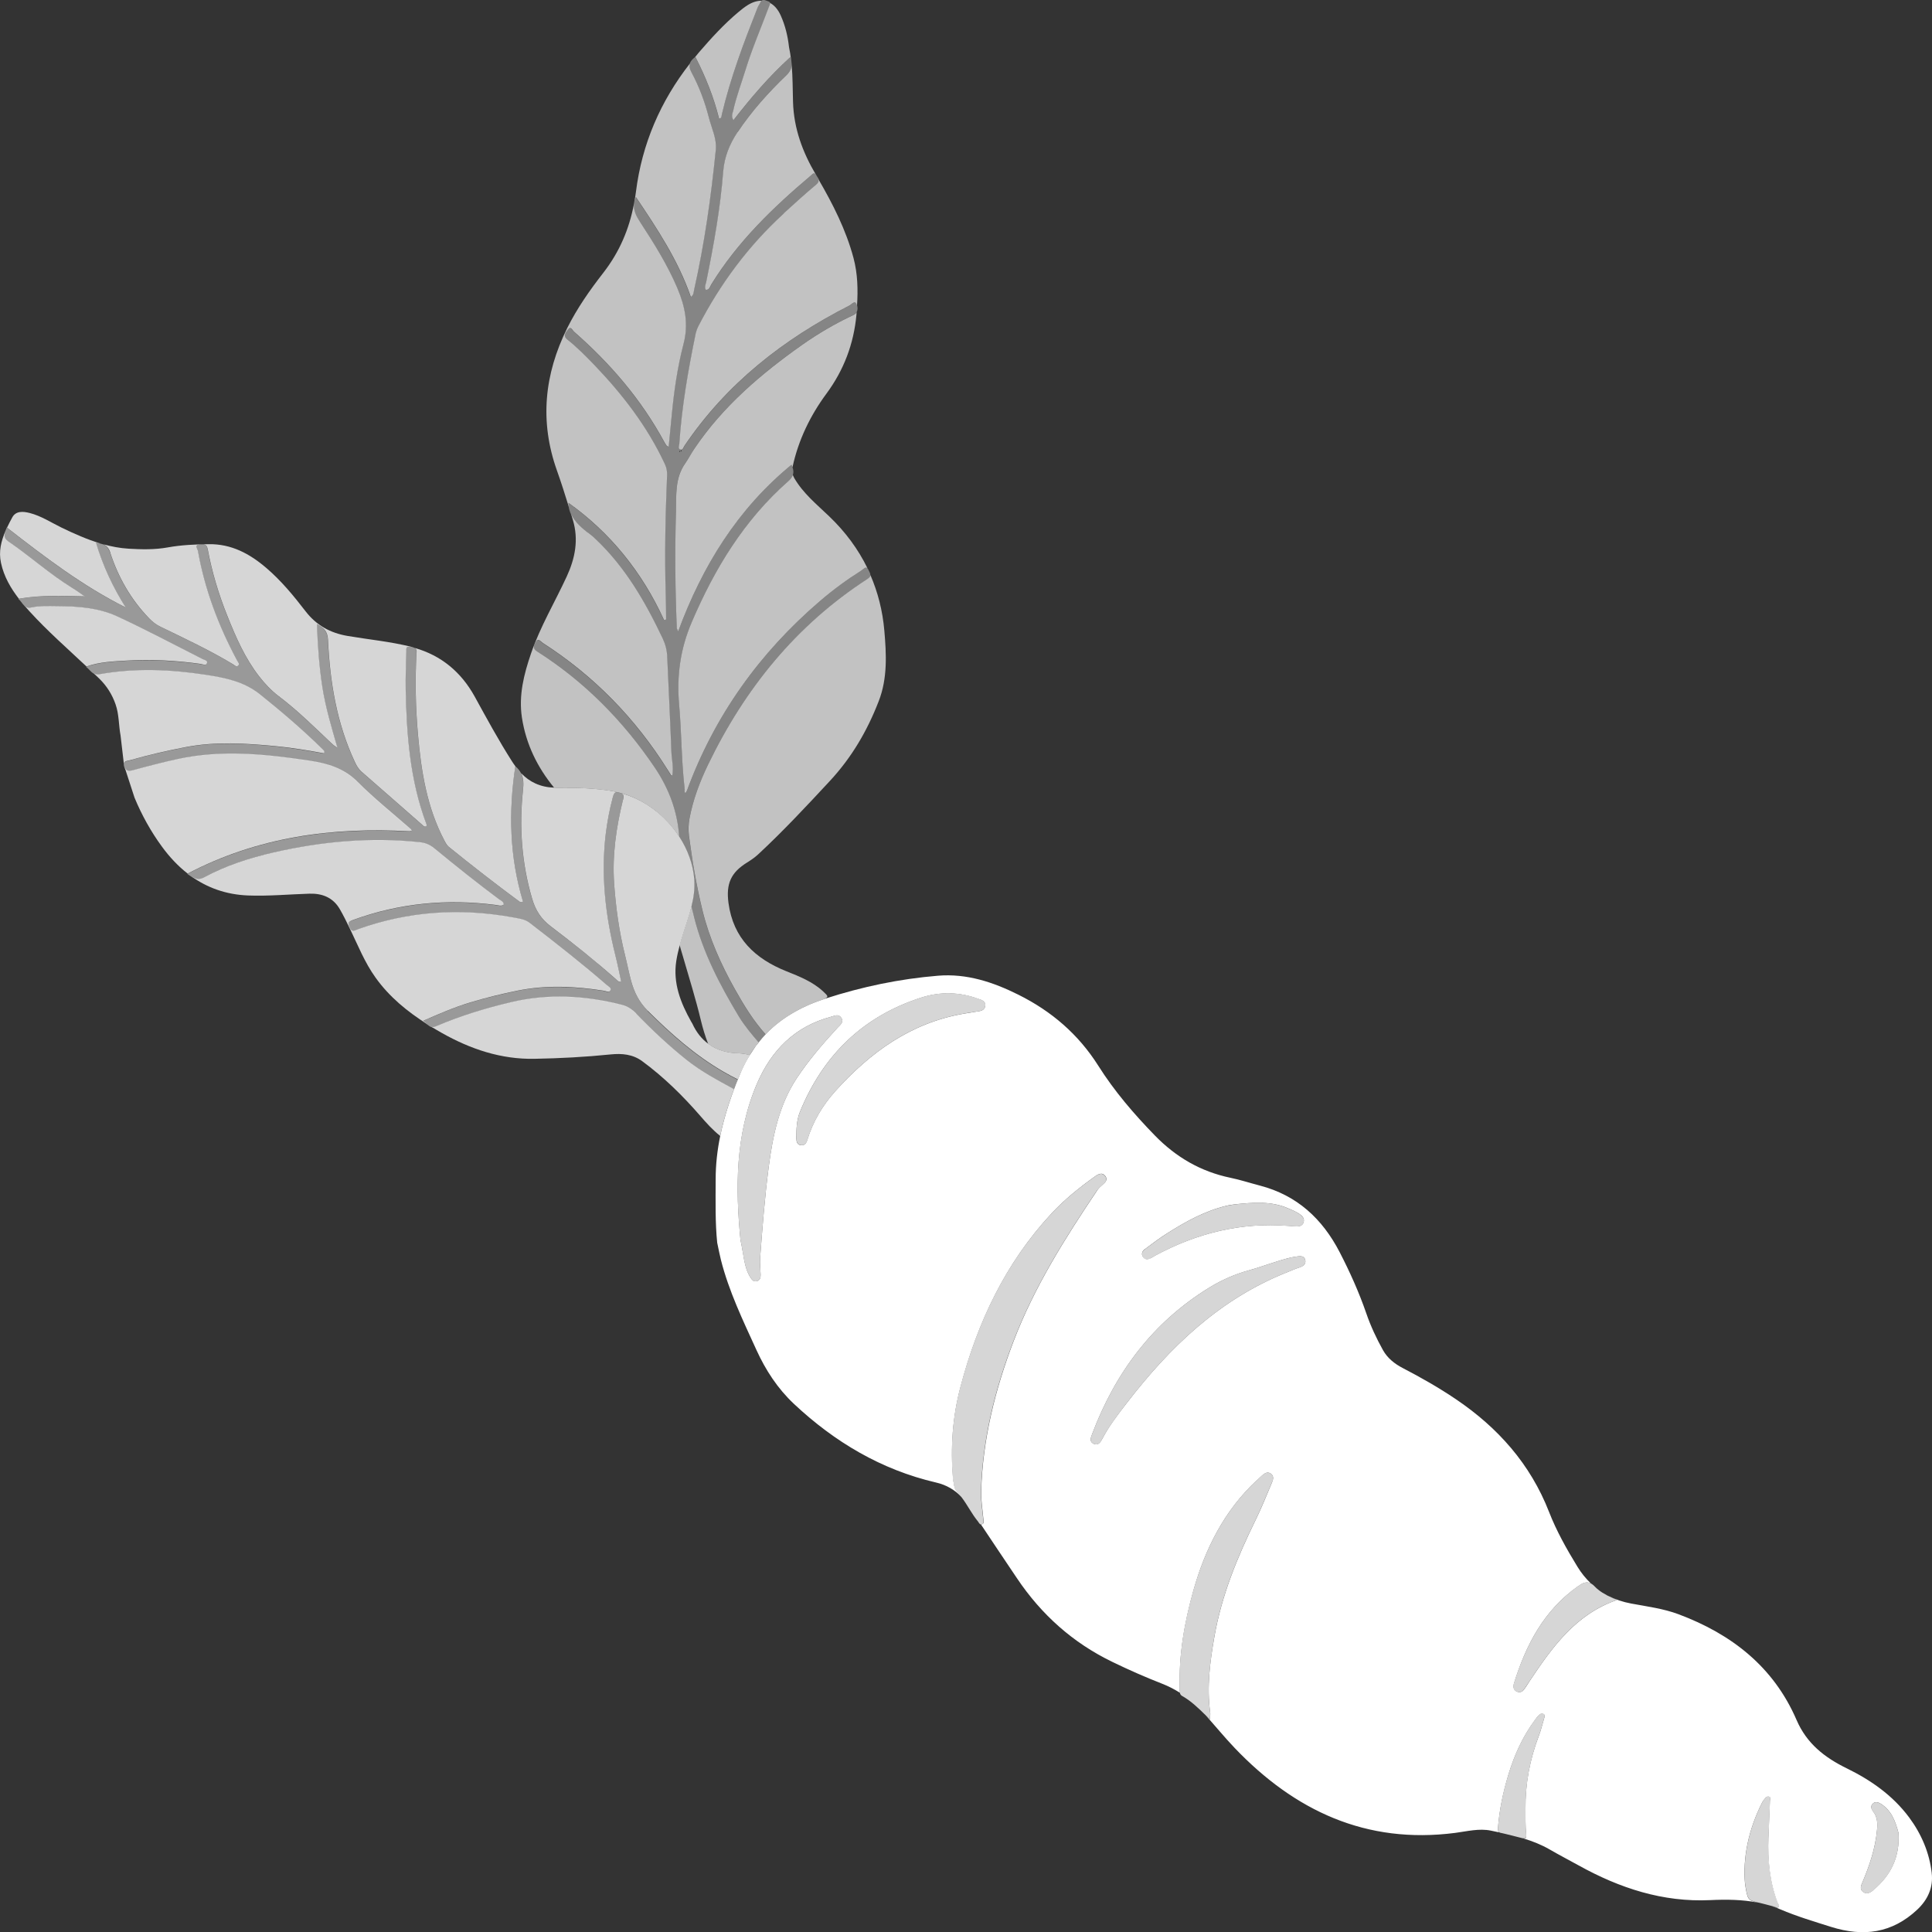 <svg viewBox="0 0 300 300" xmlns="http://www.w3.org/2000/svg"><rect x="0" y="0" width="300" height="300" fill="#333333" stroke="none"/><g fill="#fff"><path d="m 115.76 10.88 c -.64 2.08 -1.42 4.12 -1.89 6.26 -.1 .43 -.38 .88 .03 1.51 2.72 -3.5 5.54 -6.81 8.83 -9.79 .05 .14 .08 .28 .11 .41 -.08 -.65 -.18 -1.29 -.32 -1.94 -.19 -1.72 -.59 -3.38 -1.3 -4.95 -.42 -.93 -.99 -1.57 -1.66 -1.93 .05 .17 -.08 .39 -.15 .58 -1.23 3.28 -2.62 6.5 -3.65 9.85 z" opacity=".7"/><path d="m 106.44 123.16 c .07 -.12 .15 -.25 .22 -.37 4.29 -11.67 11.29 -21.43 20.69 -29.48 2.03 -1.74 4.2 -3.33 6.46 -4.76 .25 -.16 .6 -.59 .89 -.32 -1.44 -2.95 -3.42 -5.64 -5.95 -8.06 -1.93 -1.85 -4.03 -3.55 -5.41 -5.92 -.1 -.18 -.17 -.35 -.23 -.51 -.11 .35 -.35 .67 -.74 1.01 -6.82 6.01 -11.41 13.56 -14.96 21.87 -1.78 4.17 -2.35 8.35 -1.95 12.84 .39 4.38 .34 8.79 .87 13.16 -.04 .2 -.05 .39 .1 .54 z" opacity=".7"/><path d="m 107.77 142.37 c -.14 -.55 -.28 -1.11 -.41 -1.66 -.18 .75 -.4 1.49 -.64 2.22 -.41 1.28 -.84 2.55 -1.19 3.84 .2 .68 .41 1.35 .6 2.03 .93 3.2 1.92 6.38 2.7 9.63 .3 1.25 .67 2.47 1.13 3.65 1.32 .97 2.94 1.46 4.84 1.48 .42 .01 .84 .1 1.26 .17 .1 .02 .2 .06 .36 .11 .43 -.7 .89 -1.36 1.39 -1.97 -1.1 -1.28 -2.19 -2.56 -3.07 -4.01 -2.94 -4.88 -5.58 -9.92 -6.97 -15.48 z" opacity=".7"/><path d="m 83.39 101.17 c -.8 -.51 -.42 -.99 -.21 -1.44 .35 -.77 .78 -.11 1.07 .08 7.94 5.1 14.38 11.69 19.4 19.69 .19 .3 .37 .59 .56 .88 .02 .02 .06 .02 .18 .06 .23 -1.24 -.09 -2.44 -.14 -3.65 -.18 -4.94 -.44 -9.88 -.65 -14.82 -.04 -.99 -.28 -1.92 -.7 -2.81 -2.7 -5.69 -5.81 -11.1 -10.45 -15.47 -.28 -.27 -.57 -.53 -.88 -.76 -1.22 -.89 -2.32 -1.86 -2.89 -3.09 .09 .31 .19 .61 .28 .92 .91 3.03 .35 5.92 -.95 8.74 -1.84 3.99 -4.11 7.78 -5.55 11.96 -1.11 3.23 -1.94 6.51 -1.42 9.95 .64 4.18 2.42 7.76 5 10.9 .14 .01 .27 .02 .42 .02 2.93 -.02 5.89 .04 8.8 .55 .22 .04 .44 .1 .65 .15 .07 .01 .16 .02 .25 .05 .04 .01 .07 .02 .11 .03 3.73 .97 7.08 3.54 9.2 6.83 -.28 -3.93 -1.57 -7.4 -3.73 -10.63 -4.91 -7.29 -10.95 -13.43 -18.36 -18.15 z" opacity=".7"/><path d="m 135.16 89.29 c -.01 .19 -.13 .39 -.47 .61 -11.06 7.17 -19.05 17.03 -24.75 28.85 -1.29 2.67 -2.33 5.44 -2.88 8.37 -.16 .87 -.19 1.76 -.08 2.64 .52 3.9 1.16 7.78 2.1 11.61 1.07 4.38 2.9 8.44 5.1 12.35 1.37 2.43 2.83 4.81 4.7 6.89 2.43 -2.53 5.51 -4.3 9.12 -5.49 .69 -.32 .62 -.43 -.19 -1.18 -1.63 -1.51 -3.67 -2.31 -5.69 -3.12 -4.87 -1.95 -8.26 -5.11 -9 -10.6 -.4 -2.98 .37 -4.74 2.89 -6.29 .59 -.37 1.18 -.77 1.69 -1.24 3.9 -3.62 7.52 -7.5 11.14 -11.4 3.43 -3.69 5.83 -7.82 7.61 -12.42 1.38 -3.55 1.19 -7.27 .87 -10.95 -.27 -3.1 -1.01 -5.97 -2.17 -8.65 z" opacity=".7"/><path d="m 111.64 18.38 c .49 .01 .38 -.37 .44 -.59 1.34 -5.7 3.41 -11.16 5.55 -16.59 .11 -.29 .31 -.54 .44 -.83 .06 -.13 .12 -.2 .19 -.26 -.68 0 -1.42 .22 -2.17 .69 -.49 .31 -.95 .67 -1.4 1.05 -2.27 1.9 -4.26 4.08 -6.19 6.32 -.21 .25 -.4 .5 -.61 .75 .03 -.03 .06 -.05 .09 -.08 1.58 3.07 2.84 6.22 3.67 9.54 z" opacity=".7"/><path d="m 121.73 33.13 c -5.51 5.04 -9.9 10.95 -13.32 17.59 -.16 .31 -.28 .64 -.36 .98 -1.17 5.69 -2.18 11.4 -2.56 17.21 -.02 .3 -.28 .77 .19 .9 .36 .1 .45 -.36 .61 -.6 6.53 -9.66 15.38 -16.57 25.65 -21.79 .28 -.14 .83 -.88 1.08 -.15 .02 .06 .04 .12 .06 .19 .16 -2.49 .1 -4.97 -.55 -7.41 -1.17 -4.36 -3.19 -8.34 -5.44 -12.21 .08 .24 .05 .5 -.32 .81 -1.73 1.45 -3.4 2.96 -5.06 4.48 z" opacity=".7"/><path d="m 105.08 97.45 c 0 .11 .07 .21 .22 .61 3.78 -10.21 9.23 -19.03 17.6 -25.89 .06 .13 .11 .26 .16 .38 0 -.02 0 -.03 .01 -.05 .91 -4.18 2.74 -7.96 5.25 -11.36 2.71 -3.67 4.25 -7.73 4.67 -12.27 .01 -.13 .02 -.27 .03 -.4 -.1 .18 -.27 .35 -.54 .47 -2.78 1.3 -5.43 2.85 -7.94 4.62 -6.38 4.51 -12.28 9.53 -16.7 16.09 -.5 .74 -.91 1.55 -1.42 2.28 -1.64 2.3 -1.39 4.96 -1.46 7.54 -.16 6 -.11 12 .12 17.99 z" opacity=".7"/><path d="m 114.53 20.51 c -1.22 1.84 -2.04 3.8 -2.22 6.06 -.45 5.79 -1.48 11.5 -2.64 17.19 -.08 .4 -.33 .81 -.05 1.25 .56 -.01 .63 -.53 .83 -.85 4.08 -6.62 9.57 -11.93 15.45 -16.89 .23 -.19 .54 -.65 .81 -.1 .03 .07 .08 .13 .12 .2 -.04 -.08 -.09 -.15 -.13 -.23 -2.07 -3.5 -3.44 -7.18 -3.56 -11.32 -.06 -1.92 -.04 -3.85 -.21 -5.77 -.02 .59 -.28 1.11 -.81 1.62 -2.81 2.7 -5.41 5.59 -7.58 8.85 z" opacity=".7"/><path d="m 107.26 46.1 c .48 -.28 .43 -.74 .52 -1.12 1.61 -7.15 2.62 -14.4 3.36 -21.68 .18 -1.74 -.64 -3.35 -1.06 -5 -.62 -2.46 -1.51 -4.84 -2.71 -7.07 -.3 -.55 -.36 -.99 -.23 -1.38 -4.58 5.85 -7.46 12.51 -8.39 19.93 -.07 .53 -.15 1.04 -.24 1.55 .05 -.24 .12 -.48 .23 -.74 3.29 4.9 6.55 9.79 8.53 15.5 z" opacity=".7"/><path d="m 88.33 78.71 c -.03 -.2 -.06 -.41 -.06 -.63 6.48 4.61 11.46 10.77 14.86 18.23 .1 -.04 .2 -.08 .3 -.12 -.02 -1.24 -.01 -2.49 -.05 -3.73 -.21 -6.23 -.05 -12.46 .2 -18.69 .02 -.6 -.08 -1.14 -.34 -1.69 -2.72 -5.86 -6.61 -10.88 -11.05 -15.5 -1.3 -1.35 -2.62 -2.67 -4.08 -3.83 -.79 -.63 -.23 -1.14 .07 -1.57 .44 -.62 .7 .1 .94 .31 5.63 4.93 10.45 10.52 14.03 17.14 .11 .2 .24 .4 .37 .59 .04 .05 .13 .07 .31 .15 .16 -1.68 .32 -3.32 .48 -4.96 .35 -3.69 .87 -7.37 1.81 -10.94 .83 -3.11 .26 -5.86 -.93 -8.69 -1.54 -3.65 -3.62 -6.97 -5.77 -10.25 -.62 -.94 -1.09 -1.85 -.97 -2.93 -.74 3.97 -2.25 7.51 -4.76 10.75 -2.1 2.7 -4.07 5.5 -5.61 8.59 -3.57 7.18 -4.31 14.52 -1.59 22.15 .66 1.85 1.25 3.72 1.83 5.6 z" opacity=".7"/><path d="m 134.7 88.23 c -.29 -.27 -.63 .16 -.89 .32 -2.27 1.43 -4.43 3.02 -6.46 4.76 -9.4 8.05 -16.4 17.81 -20.69 29.48 -.07 .12 -.15 .25 -.22 .37 -.16 -.16 -.14 -.35 -.1 -.54 -.54 -4.37 -.48 -8.79 -.87 -13.16 -.4 -4.49 .17 -8.67 1.95 -12.84 3.55 -8.31 8.14 -15.86 14.96 -21.87 .39 -.34 .62 -.67 .74 -1.01 .12 -.36 .1 -.74 -.06 -1.19 -.04 -.12 -.1 -.25 -.16 -.38 -8.38 6.86 -13.82 15.68 -17.6 25.89 -.14 -.39 -.21 -.5 -.22 -.61 -.22 -6 -.27 -11.99 -.12 -17.99 .07 -2.59 -.18 -5.25 1.46 -7.54 .52 -.73 .93 -1.53 1.42 -2.28 4.42 -6.56 10.32 -11.58 16.7 -16.09 2.51 -1.77 5.16 -3.32 7.94 -4.62 .27 -.13 .43 -.29 .54 -.47 .18 -.32 .16 -.69 .08 -1 -.02 -.07 -.04 -.13 -.06 -.19 -.25 -.73 -.8 0 -1.08 .15 -10.27 5.22 -19.11 12.13 -25.65 21.79 -.16 .24 -.24 .7 -.61 .6 -.47 -.13 -.21 -.6 -.19 -.9 .38 -5.81 1.39 -11.52 2.56 -17.21 .07 -.34 .2 -.67 .36 -.98 3.42 -6.64 7.81 -12.55 13.32 -17.59 1.66 -1.52 3.34 -3.04 5.06 -4.48 .37 -.31 .4 -.57 .32 -.81 -.06 -.17 -.18 -.32 -.28 -.48 -.04 -.07 -.09 -.13 -.12 -.2 -.27 -.55 -.58 -.1 -.81 .1 -5.88 4.96 -11.37 10.27 -15.45 16.89 -.2 .32 -.27 .84 -.83 .85 -.28 -.44 -.03 -.85 .05 -1.25 1.16 -5.69 2.19 -11.4 2.64 -17.19 .17 -2.26 .99 -4.22 2.22 -6.06 2.17 -3.26 4.77 -6.15 7.58 -8.85 .54 -.52 .79 -1.03 .81 -1.62 -.02 -.26 -.05 -.52 -.08 -.77 -.03 -.13 -.07 -.27 -.11 -.41 -3.29 2.98 -6.12 6.3 -8.83 9.79 -.41 -.64 -.13 -1.08 -.03 -1.51 .47 -2.13 1.25 -4.17 1.89 -6.26 1.03 -3.35 2.42 -6.57 3.65 -9.85 .07 -.19 .2 -.41 .15 -.58 -.03 -.1 -.12 -.19 -.33 -.25 -.33 -.09 -.7 -.35 -1 -.09 -.07 .06 -.13 .14 -.19 .26 -.13 .28 -.32 .54 -.44 .83 -2.13 5.44 -4.21 10.89 -5.55 16.59 -.05 .22 .06 .59 -.44 .59 -.83 -3.32 -2.09 -6.47 -3.67 -9.54 -.03 .03 -.06 .05 -.09 .08 -.38 .3 -.64 .6 -.75 .93 -.13 .39 -.06 .83 .23 1.38 1.2 2.23 2.1 4.61 2.71 7.07 .41 1.65 1.23 3.27 1.06 5 -.75 7.28 -1.75 14.53 -3.36 21.68 -.09 .38 -.03 .83 -.52 1.12 -1.98 -5.71 -5.24 -10.6 -8.53 -15.5 -.11 .26 -.18 .5 -.23 .74 -.02 .1 -.03 .19 -.05 .28 -.12 1.08 .35 1.99 .97 2.93 2.16 3.28 4.24 6.6 5.77 10.25 1.19 2.83 1.76 5.57 .93 8.69 -.95 3.57 -1.47 7.25 -1.81 10.94 -.15 1.64 -.32 3.28 -.48 4.96 -.19 -.09 -.28 -.1 -.31 -.15 -.13 -.19 -.26 -.39 -.37 -.59 -3.58 -6.62 -8.4 -12.22 -14.03 -17.14 -.24 -.21 -.51 -.93 -.94 -.31 -.3 .43 -.86 .94 -.07 1.57 1.46 1.17 2.78 2.48 4.08 3.83 4.44 4.62 8.33 9.64 11.05 15.5 .26 .55 .36 1.09 .34 1.69 -.25 6.23 -.41 12.45 -.2 18.69 .04 1.24 .04 2.49 .05 3.73 -.1 .04 -.2 .08 -.3 .12 -3.41 -7.46 -8.39 -13.62 -14.86 -18.23 0 .22 .03 .43 .06 .63 .06 .41 .19 .78 .35 1.14 .57 1.23 1.68 2.19 2.89 3.09 .31 .23 .6 .5 .88 .76 4.64 4.37 7.75 9.78 10.45 15.47 .42 .89 .66 1.82 .7 2.81 .21 4.94 .47 9.88 .65 14.82 .04 1.2 .37 2.41 .14 3.65 -.11 -.04 -.16 -.04 -.18 -.06 -.19 -.29 -.38 -.58 -.56 -.88 -5.02 -8 -11.46 -14.59 -19.4 -19.69 -.29 -.19 -.73 -.86 -1.07 -.08 -.2 .46 -.59 .93 .21 1.44 7.41 4.73 13.45 10.86 18.36 18.15 2.17 3.22 3.45 6.7 3.73 10.63 1.28 1.99 2.12 4.25 2.31 6.57 .11 1.42 -.09 2.82 -.42 4.19 .14 .56 .27 1.11 .41 1.66 1.39 5.56 4.03 10.6 6.97 15.48 .87 1.45 1.97 2.73 3.07 4.01 .34 -.43 .69 -.85 1.07 -1.25 -1.87 -2.09 -3.33 -4.46 -4.7 -6.89 -2.2 -3.91 -4.03 -7.97 -5.1 -12.35 -.94 -3.83 -1.57 -7.71 -2.1 -11.61 -.12 -.88 -.09 -1.77 .08 -2.64 .55 -2.93 1.59 -5.7 2.88 -8.37 5.7 -11.82 13.69 -21.68 24.75 -28.85 .34 -.22 .46 -.42 .47 -.61 .02 -.26 -.16 -.51 -.27 -.77 -.06 -.15 -.13 -.24 -.19 -.3 z m -28.94 -18.35 c .03 .02 .06 .04 .09 .07 -.02 .05 -.04 .11 -.06 .16 -.03 -.02 -.08 -.04 -.08 -.06 0 -.06 .03 -.11 .05 -.16 z m -.21 .09 c .03 .02 .06 .04 .09 .07 -.02 .05 -.04 .11 -.06 .16 -.03 -.02 -.08 -.04 -.08 -.06 0 -.06 .03 -.11 .05 -.16 z" opacity=".4"/><path d="m 100.59 156.97 c -1.34 -1.33 -2.1 -2.87 -2.58 -4.61 -.37 -1.35 -.63 -2.73 -.97 -4.09 -.91 -3.64 -1.41 -7.34 -1.68 -11.08 -.16 -2.2 -.07 -4.37 .18 -6.52 .25 -2.16 .67 -4.31 1.19 -6.44 .14 -.56 .18 -.91 -.45 -1.11 -.04 -.01 -.07 -.02 -.11 -.03 -.09 -.02 -.17 -.04 -.25 -.05 -.54 -.06 -.65 .29 -.78 .8 -.51 1.89 -.86 3.77 -1.09 5.66 -.77 6.3 -.08 12.58 1.49 18.84 .34 1.36 .61 2.74 .92 4.13 -.48 .04 -.63 -.23 -.82 -.4 -3.26 -2.9 -6.67 -5.61 -10.14 -8.23 -1.49 -1.13 -2.36 -2.52 -2.87 -4.24 -1.63 -5.53 -2.04 -11.18 -1.43 -16.89 .11 -.98 .09 -1.86 -.29 -2.64 -.2 -.39 -.48 -.76 -.9 -1.1 -1.06 7.1 -.9 14.15 1.19 21.03 -.32 .2 -.48 .06 -.63 -.06 -3.69 -2.73 -7.3 -5.55 -10.88 -8.43 -.35 -.28 -.53 -.66 -.72 -1.04 -2.68 -5.11 -3.57 -10.67 -4.07 -16.32 -.38 -4.27 -.47 -8.56 -.23 -12.84 .03 -.45 -.12 -.63 -.33 -.72 -.03 -.01 -.06 -.02 -.09 -.03 -.2 -.06 -.44 -.05 -.64 -.1 -.65 -.16 -.53 .36 -.54 .73 -.04 1.95 -.14 3.9 -.1 5.84 .14 7.07 .67 14.09 3.17 20.8 .06 .17 .18 .35 -.04 .5 -.29 .08 -.44 -.15 -.6 -.29 -3.13 -2.74 -6.25 -5.49 -9.39 -8.22 -.49 -.43 -.78 -.96 -1.04 -1.52 -2.8 -6 -3.85 -12.4 -4.16 -18.93 -.07 -1.35 -.67 -1.89 -1.72 -2.45 .12 3.33 .33 6.54 .84 9.74 .5 3.2 1.43 6.3 2.34 9.43 -.39 -.2 -.68 -.44 -.95 -.7 -2.65 -2.52 -5.26 -5.08 -8.18 -7.3 -1.16 -.88 -2.13 -1.92 -3.02 -3.06 -2.2 -2.83 -3.6 -6.08 -4.93 -9.37 -1.35 -3.37 -2.4 -6.83 -3.06 -10.4 -.18 -.95 -.84 -.71 -1.29 -.69 -.79 .04 -.28 .63 -.23 .97 1.07 6 3.19 11.62 6.06 16.97 .14 .26 .46 .55 .21 .83 -.28 .31 -.57 -.04 -.81 -.19 -3.63 -2.19 -7.47 -3.98 -11.27 -5.83 -.67 -.33 -1.24 -.77 -1.77 -1.31 -2.81 -2.9 -4.77 -6.33 -6.02 -10.15 -.23 -.71 -.58 -1.11 -1.08 -1.33 -.16 -.05 -.33 -.1 -.49 -.14 -.2 -.04 -.41 -.06 -.64 -.07 1.09 3.59 2.62 6.88 4.6 10.01 -6.68 -3.33 -12.56 -7.83 -18.43 -12.4 -.01 -.01 -.01 -.01 -.02 -.02 -.07 .18 -.14 .35 -.21 .52 -.23 .62 -.32 1.14 .41 1.64 3.37 2.3 6.42 5.05 9.89 7.21 .67 .42 1.32 .89 1.97 1.33 -3.4 -.07 -6.72 -.23 -10.21 .37 -.02 0 -.04 .01 -.05 .01 .09 .08 .17 .17 .25 .25 .05 .06 .1 .12 .14 .17 .19 .24 .36 .48 .55 .67 .25 .23 .55 .37 1.03 .27 1.34 -.29 2.7 -.22 4.06 -.21 3.16 .02 6.35 .24 9.23 1.56 4.51 2.06 8.89 4.42 13.32 6.66 .28 .14 .82 .2 .69 .63 -.13 .44 -.61 .18 -.91 .14 -3.85 -.53 -7.72 -.74 -11.6 -.52 -2.04 .12 -4.11 .2 -6.19 .91 -.02 .01 -.04 .01 -.06 .02 .46 .35 .75 .81 1.18 1.05 .24 .13 .53 .2 .92 .13 5.48 -.99 10.98 -.76 16.44 .09 2.97 .46 5.91 1.01 8.42 3.02 3.38 2.69 6.65 5.5 9.73 8.53 .15 .14 .4 .26 .26 .65 -2.49 -.45 -5 -.87 -7.53 -1.12 -4.64 -.44 -9.29 -.74 -13.91 .14 -2.93 .56 -5.85 1.23 -8.72 2.05 -.41 .12 -.94 .11 -.93 .61 0 .1 .02 .21 .06 .36 .23 .7 .6 .79 1.29 .6 2.32 -.64 4.65 -1.24 6.99 -1.75 6.84 -1.48 13.66 -.77 20.47 .25 2.77 .42 5.35 1.14 7.48 3.3 2.59 2.62 5.5 4.92 8.28 7.36 .04 .09 .09 .17 .13 .26 -.13 .02 -.26 .04 -.39 .05 -11.99 -.67 -23.55 .88 -34.42 6.57 -.01 .01 -.02 .01 -.03 .01 .19 .13 .37 .25 .55 .37 .6 .4 1.18 .66 2.01 .21 3.4 -1.84 7.05 -3.03 10.81 -3.88 7.51 -1.71 15.07 -2.41 22.75 -1.59 .85 .09 1.54 .38 2.19 .92 3.3 2.72 6.65 5.38 10.07 7.94 .29 .22 .72 .33 .73 .84 -.4 .28 -.82 .09 -1.22 .04 -7.59 -.98 -15 -.28 -22.22 2.35 -.8 .29 -.75 .56 -.46 1.2 .34 .76 .8 .39 1.24 .23 7.82 -2.8 15.81 -3.34 23.96 -1.87 .95 .17 1.95 .26 2.74 .88 4.06 3.14 8.11 6.3 11.98 9.66 .25 .22 .72 .44 .57 .79 -.2 .46 -.68 .14 -1.03 .08 -4.47 -.69 -8.93 -.92 -13.42 -.01 -2.48 .5 -4.92 1.11 -7.34 1.83 -2.5 .74 -4.89 1.8 -7.33 2.86 .26 .21 .46 .38 .64 .51 .3 .23 .51 .37 .68 .43 .27 .09 .48 .01 .89 -.17 3.69 -1.58 7.5 -2.72 11.4 -3.65 5.8 -1.38 11.54 -1.06 17.26 .39 .87 .22 1.6 .69 2.25 1.36 2.46 2.55 5.04 4.97 7.81 7.18 2.28 1.82 4.84 3.18 7.38 4.56 .1 -.27 .2 -.55 .31 -.82 .09 -.23 .19 -.46 .28 -.68 -.78 -.38 -1.53 -.79 -2.27 -1.22 -4.37 -2.53 -8.13 -5.86 -11.73 -9.44 z" opacity=".5"/><path d="m 14.92 84.31 c .23 .01 .44 .03 .64 .07 -2.05 -.62 -4.03 -1.5 -5.98 -2.44 -1.64 -.8 -3.17 -1.82 -4.96 -2.28 -1.02 -.26 -2.16 -.36 -2.72 .69 -.28 .52 -.56 1.05 -.81 1.58 5.87 4.57 11.75 9.06 18.43 12.4 -1.98 -3.13 -3.51 -6.41 -4.6 -10.01 z" opacity=".8"/><path d="m 86.05 122.31 c -2.18 -.08 -3.81 -.88 -5.13 -2.25 .38 .77 .4 1.66 .29 2.64 -.61 5.71 -.2 11.36 1.43 16.89 .51 1.73 1.38 3.12 2.87 4.24 3.47 2.63 6.88 5.34 10.14 8.23 .19 .17 .34 .44 .82 .4 -.31 -1.39 -.58 -2.77 -.92 -4.13 -1.57 -6.26 -2.25 -12.54 -1.49 -18.84 .23 -1.88 .58 -3.77 1.09 -5.66 .14 -.51 .24 -.86 .78 -.8 -.22 -.05 -.43 -.11 -.65 -.15 -2.92 -.52 -5.88 -.57 -8.8 -.55 -.15 0 -.28 -.02 -.42 -.02 z" opacity=".8"/><path d="m 13.14 92.6 c -.66 -.45 -1.3 -.92 -1.97 -1.33 -3.48 -2.16 -6.52 -4.91 -9.89 -7.21 -.73 -.5 -.64 -1.02 -.41 -1.64 -.68 1.56 -1.11 3.2 -.71 5.01 .46 2.11 1.5 3.9 2.77 5.54 3.49 -.6 6.81 -.45 10.21 -.37 z" opacity=".8"/><path d="m 17.13 85.86 c 1.25 3.82 3.21 7.24 6.02 10.15 .52 .54 1.09 .98 1.77 1.31 3.81 1.85 7.64 3.64 11.27 5.83 .24 .15 .53 .5 .81 .19 .25 -.28 -.08 -.57 -.21 -.83 -2.87 -5.35 -4.99 -10.97 -6.06 -16.97 -.06 -.33 -.57 -.93 .23 -.97 .45 -.02 1.11 -.26 1.29 .69 .66 3.57 1.71 7.04 3.06 10.4 1.32 3.29 2.73 6.54 4.93 9.37 .89 1.14 1.86 2.18 3.02 3.06 2.92 2.21 5.53 4.78 8.18 7.3 .27 .26 .56 .5 .95 .7 -.91 -3.13 -1.84 -6.23 -2.34 -9.43 s -.72 -6.41 -.84 -9.74 c 1.06 .56 1.66 1.09 1.72 2.45 .31 6.54 1.36 12.94 4.16 18.93 .26 .56 .56 1.1 1.04 1.52 3.14 2.73 6.26 5.49 9.39 8.22 .16 .14 .31 .37 .6 .29 .22 -.14 .1 -.33 .04 -.5 -2.5 -6.71 -3.03 -13.73 -3.17 -20.8 -.04 -1.95 .06 -3.89 .1 -5.84 .01 -.37 -.11 -.89 .54 -.73 .2 .05 .44 .05 .64 .1 -.14 -.04 -.28 -.09 -.43 -.13 -3.24 -.81 -6.57 -1.12 -9.86 -1.68 -2.71 -.46 -4.86 -1.66 -6.54 -3.84 -1.85 -2.4 -3.77 -4.74 -6.09 -6.72 -2.59 -2.22 -5.43 -3.74 -8.93 -3.69 -2.13 .03 -4.25 .12 -6.36 .5 -2.02 .37 -4.08 .32 -6.1 .2 -1.34 -.08 -2.63 -.33 -3.9 -.68 .5 .22 .85 .62 1.08 1.33 z" opacity=".8"/><path d="m 64.68 101.31 c -.24 4.28 -.15 8.57 .23 12.84 .5 5.65 1.39 11.22 4.07 16.32 .2 .38 .38 .76 .72 1.04 3.57 2.88 7.19 5.7 10.88 8.43 .15 .11 .3 .25 .63 .06 -2.09 -6.89 -2.26 -13.93 -1.19 -21.03 -.16 -.22 -.33 -.45 -.48 -.69 -2.1 -3.28 -3.95 -6.7 -5.82 -10.1 -2.1 -3.81 -5.19 -6.4 -9.36 -7.58 .21 .09 .36 .27 .33 .72 z" opacity=".8"/><path d="m 98.8 157.38 c -.65 -.67 -1.38 -1.14 -2.25 -1.36 -5.72 -1.45 -11.46 -1.77 -17.26 -.39 -3.9 .93 -7.71 2.08 -11.4 3.65 -.41 .18 -.62 .25 -.89 .17 .53 .32 1.06 .64 1.6 .94 4.46 2.52 9.21 4.12 14.39 4.02 3.95 -.07 7.9 -.28 11.83 -.68 1.75 -.18 3.43 -.03 4.89 1.04 3.36 2.47 6.32 5.38 9.05 8.53 .93 1.07 1.87 2.13 3.07 3.09 .33 -1.6 .76 -3.16 1.26 -4.71 .04 -.12 .08 -.24 .12 -.37 .24 -.73 .5 -1.46 .77 -2.18 -2.54 -1.39 -5.11 -2.74 -7.38 -4.56 -2.77 -2.21 -5.35 -4.63 -7.81 -7.18 z" opacity=".8"/><path d="m 31.23 103.11 c .3 .04 .78 .31 .91 -.14 .13 -.43 -.41 -.49 -.69 -.63 -4.43 -2.24 -8.81 -4.59 -13.32 -6.66 -2.88 -1.32 -6.07 -1.54 -9.23 -1.56 -1.36 -.01 -2.72 -.08 -4.06 .21 -.48 .11 -.78 -.03 -1.03 -.27 .26 .3 .53 .6 .8 .9 2.76 3.03 5.84 5.73 8.82 8.53 2.08 -.72 4.15 -.79 6.19 -.91 3.88 -.23 7.75 -.02 11.6 .52 z" opacity=".8"/><path d="m 19.24 118.66 c -.01 -.51 .53 -.5 .93 -.61 2.87 -.82 5.79 -1.49 8.72 -2.05 4.62 -.88 9.27 -.58 13.91 -.14 2.53 .24 5.04 .66 7.53 1.12 .14 -.39 -.12 -.5 -.26 -.65 -3.08 -3.03 -6.35 -5.83 -9.73 -8.53 -2.52 -2.01 -5.45 -2.56 -8.42 -3.02 -5.47 -.84 -10.96 -1.07 -16.44 -.09 -.39 .07 -.68 .01 -.92 -.13 .29 .28 .58 .55 .87 .83 1.16 1.14 1.98 2.44 2.52 3.99 .55 1.58 .47 3.23 .77 4.83" opacity=".8"/><path d="m 20.89 123.86 c 1.12 2.7 2.53 5.25 4.26 7.61 1.19 1.63 2.52 3.04 3.99 4.18 10.87 -5.69 22.43 -7.24 34.42 -6.57 .13 -.02 .26 -.04 .39 -.05 -.04 -.09 -.09 -.17 -.13 -.26 -2.77 -2.44 -5.68 -4.74 -8.28 -7.36 -2.13 -2.15 -4.71 -2.88 -7.48 -3.3 -6.81 -1.02 -13.63 -1.73 -20.47 -.25 -2.35 .51 -4.68 1.12 -6.99 1.75 -.7 .19 -1.06 .1 -1.29 -.6" opacity=".8"/><path d="m 73.01 155.66 c 2.41 -.72 4.86 -1.33 7.34 -1.83 4.49 -.91 8.95 -.69 13.42 .01 .35 .05 .83 .38 1.03 -.08 .16 -.35 -.32 -.58 -.57 -.79 -3.88 -3.37 -7.92 -6.52 -11.98 -9.66 -.79 -.62 -1.79 -.7 -2.74 -.88 -8.15 -1.47 -16.14 -.93 -23.96 1.87 -.44 .16 -.9 .53 -1.24 -.23 -.29 -.64 -.34 -.9 .46 -1.2 7.22 -2.64 14.63 -3.33 22.22 -2.35 .41 .05 .82 .24 1.22 -.04 0 -.5 -.44 -.62 -.73 -.84 -3.43 -2.56 -6.77 -5.22 -10.07 -7.94 -.66 -.54 -1.35 -.83 -2.19 -.92 -7.68 -.82 -15.25 -.12 -22.75 1.59 -3.76 .86 -7.41 2.04 -10.81 3.88 -.83 .45 -1.41 .19 -2.01 -.21 2.52 1.81 5.46 2.88 8.88 3.01 3.16 .12 6.34 -.18 9.52 -.28 2 -.06 3.67 .6 4.72 2.41 .56 .97 1.06 1.99 1.55 3 1.25 2.59 2.31 5.28 4 7.63 2.16 3.02 4.96 5.29 8.01 7.22 -.18 -.14 -.38 -.3 -.64 -.51 2.45 -1.07 4.84 -2.12 7.33 -2.86 z" opacity=".8"/><path d="m 96.73 124.22 c -.52 2.13 -.94 4.28 -1.19 6.44 -.25 2.15 -.33 4.32 -.18 6.52 .27 3.74 .77 7.44 1.68 11.08 .34 1.36 .6 2.74 .97 4.09 .48 1.74 1.24 3.28 2.58 4.61 3.6 3.58 7.36 6.91 11.73 9.44 .74 .43 1.49 .84 2.27 1.22 .15 -.38 .3 -.76 .47 -1.14 .4 -.95 .88 -1.81 1.38 -2.64 -.16 -.05 -.26 -.09 -.36 -.11 -.42 -.06 -.84 -.16 -1.26 -.17 -1.91 -.03 -3.53 -.51 -4.84 -1.48 -1.01 -.74 -1.85 -1.77 -2.47 -3.13 -.05 -.11 -.13 -.2 -.18 -.3 -1.64 -2.92 -2.85 -5.98 -2.32 -9.42 .13 -.83 .32 -1.65 .54 -2.46 .35 -1.29 .78 -2.57 1.19 -3.84 .24 -.73 .46 -1.48 .64 -2.22 .34 -1.38 .53 -2.77 .42 -4.19 -.19 -2.33 -1.02 -4.58 -2.31 -6.57 -2.12 -3.3 -5.47 -5.87 -9.2 -6.83 .63 .2 .59 .55 .45 1.11 z" opacity=".8"/><path d="m 170.37 184.84 c .21 -.32 .51 -.59 .8 -.84 .45 -.38 .87 -.8 .44 -1.37 -.46 -.61 -1.05 -.32 -1.55 .03 -2.44 1.73 -4.77 3.61 -6.82 5.81 -7.14 7.68 -11.47 16.86 -14.12 26.92 -1.22 4.64 -1.56 9.36 -1.15 14.36 .14 .5 .14 1.43 .59 1.88 .27 .27 .51 .56 .74 .85 .93 1.21 1.59 2.6 2.56 3.77 .12 .15 .22 .41 .42 .46 .05 .01 .11 .02 .18 -.01 .37 -.14 .24 -.52 .21 -.82 -.12 -1.44 -.38 -2.86 -.34 -4.31 .23 -8.08 2.16 -15.81 5.03 -23.3 3.22 -8.42 8 -16 13 -23.44 z" opacity=".8"/><path d="m 119.37 181.16 c .64 -4.86 1.63 -9.61 4.38 -13.78 1.85 -2.8 4.05 -5.32 6.3 -7.79 .41 -.45 1.06 -.85 .57 -1.57 -.43 -.63 -1.06 -.28 -1.6 -.13 -5.6 1.5 -9.26 5.2 -11.49 10.41 -3.43 8 -3.32 16.37 -2.55 24.24 .52 2.35 .52 4.22 1.55 5.83 .26 .4 .51 .71 1.01 .56 .49 -.15 .59 -.57 .57 -1.03 -.03 -.86 -.14 -1.72 -.08 -2.56 .36 -4.73 .72 -9.47 1.34 -14.18 z" opacity=".8"/><path d="m 197.28 228.8 c -.48 -.31 -.89 -.04 -1.26 .27 -.33 .28 -.64 .57 -.95 .86 -4.97 4.68 -7.92 10.54 -9.76 17.01 -1.41 4.96 -2.29 10.02 -2.13 15.21 .01 .23 -.01 .47 .03 .7 .04 .19 .12 .36 .32 .48 1.37 .76 2.5 1.85 3.72 3.05 .21 .21 .41 .41 .63 .62 .02 -.56 .07 -.83 .03 -1.1 -.54 -3.96 -.02 -7.86 .65 -11.74 1.12 -6.44 3.58 -12.4 6.44 -18.22 .92 -1.89 1.7 -3.85 2.52 -5.78 .21 -.48 .3 -1.01 -.24 -1.36 z" opacity=".8"/><path d="m 201.5 195.09 c -.42 .05 -.84 .14 -1.04 .17 -2.37 .58 -4.43 1.42 -6.55 2 -2.21 .6 -4.23 1.51 -6.15 2.69 -8.76 5.38 -14.57 13.16 -18.17 22.72 -.21 .56 -.49 1.18 .24 1.52 .71 .33 1.07 -.25 1.34 -.78 1.06 -2.01 2.45 -3.79 3.82 -5.58 6.69 -8.69 14.41 -16.1 24.79 -20.24 .68 -.27 1.35 -.58 2.05 -.8 .51 -.16 .96 -.45 .86 -1.07 -.11 -.67 -.66 -.69 -1.19 -.62 z" opacity=".8"/><path d="m 151.64 157.08 c .59 -.09 1.24 -.15 1.35 -.87 .12 -.79 -.57 -.93 -1.1 -1.13 -2.91 -1.07 -5.92 -1.12 -8.81 -.19 -9.05 2.9 -15.26 8.94 -18.85 17.73 -.54 1.32 -.58 2.74 -.56 4.14 0 .48 .11 .98 .7 1.06 .57 .08 .84 -.31 .99 -.8 .88 -2.87 2.39 -5.41 4.38 -7.62 5.43 -6.03 11.75 -10.61 19.96 -12.01 .65 -.11 1.3 -.23 1.95 -.32 z" opacity=".8"/><path d="m 178.73 195.36 c .24 -.12 .47 -.28 .7 -.41 6.43 -3.47 13.26 -5.17 20.59 -4.59 .46 .04 .93 .08 1.39 .08 .45 -.01 .87 -.15 1.01 -.63 .14 -.46 -.06 -.83 -.42 -1.13 -.61 -.5 -1.34 -.77 -2.05 -1.07 -2.65 -1.14 -5.39 -.88 -8.13 -.6 -.46 .08 -.92 .13 -1.37 .23 -3.41 .82 -6.42 2.49 -9.34 4.36 -1.14 .73 -2.23 1.56 -3.32 2.37 -.41 .3 -.62 .75 -.31 1.23 .32 .47 .79 .4 1.25 .18 z" opacity=".8"/><path d="m 249.49 247.69 c -.46 -.24 -.89 -.5 -1.27 -.81 -.19 -.15 -.38 -.3 -.55 -.49 -.23 -.25 -.44 -.41 -.65 -.52 -.69 -.36 -1.3 -.05 -2.02 .46 -5.28 3.74 -8.07 9.12 -9.94 15.12 -.02 .07 -.03 .15 -.04 .23 -.05 .43 .05 .79 .47 .97 .39 .18 .8 .13 1.06 -.2 .34 -.42 .61 -.9 .92 -1.35 3.53 -5.27 7.15 -10.43 13.59 -12.65 -.45 -.21 -.89 -.42 -1.32 -.63 -.09 -.05 -.18 -.09 -.27 -.13 z" opacity=".8"/><path d="m 239.64 266.11 c -.28 -.13 -.53 .05 -.73 .24 -.19 .19 -.34 .42 -.51 .64 -1.93 2.58 -3.23 5.47 -4.17 8.54 -.85 2.76 -1.43 5.56 -1.64 8.51 .06 .13 .01 .35 .2 .47 .04 .03 .09 .06 .17 .08 1.16 .25 2.31 .56 3.46 .85 .06 .01 .09 .01 .13 .01 .44 .06 .48 -.2 .44 -.64 -.14 -1.3 -.09 -2.63 -.11 -3.93 -.03 -3.92 .69 -7.74 2.09 -11.41 .33 -.86 .53 -1.77 .8 -2.65 .08 -.27 .2 -.55 -.13 -.71 z" opacity=".8"/><path d="m 274.61 285.33 c .07 -1.92 .16 -3.84 .24 -5.76 .01 -.21 .18 -.47 -.14 -.6 -.26 -.1 -.45 .05 -.6 .24 -.17 .21 -.35 .42 -.47 .66 -2.13 4.19 -3.03 8.62 -2.66 12.64 .39 2.42 .41 2.54 1.96 2.9 .09 .02 .18 .04 .28 .06 .67 .15 1.33 .35 2 .52 .08 .02 .16 .04 .23 .06 .25 .06 .52 .29 .75 .03 .2 -.23 -.07 -.42 -.15 -.62 -1.25 -3.27 -1.56 -6.67 -1.43 -10.13 z" opacity=".8"/><path d="m 294.8 284.63 c -.48 -1.8 -1.09 -3.51 -2.78 -4.55 -.41 -.25 -.89 -.39 -1.27 .06 -.34 .4 -.16 .81 .12 1.17 .67 .87 .69 1.85 .59 2.89 -.27 2.83 -1.15 5.47 -2.25 8.06 -.21 .49 -.49 1.06 .05 1.5 .57 .46 1.13 .16 1.59 -.22 2.79 -2.3 4.18 -5.24 3.95 -8.9 z" opacity=".8"/><path d="m 299.96 290.85 c -.36 -3.16 -1.61 -6.08 -3.51 -8.64 -2.54 -3.42 -5.95 -5.8 -9.72 -7.64 -3.41 -1.67 -6.19 -3.84 -7.76 -7.49 -3.57 -8.27 -10.09 -13.33 -18.3 -16.41 -2.37 -.89 -4.89 -1.21 -7.37 -1.67 -1.3 -.24 -2.47 -.64 -3.55 -1.18 .43 .21 .87 .42 1.32 .63 -6.44 2.23 -10.07 7.38 -13.59 12.65 -.3 .45 -.57 .93 -.92 1.35 -.27 .33 -.68 .38 -1.06 .2 -.41 -.19 -.52 -.55 -.47 -.97 .01 -.08 .02 -.16 .04 -.23 1.86 -6 4.65 -11.38 9.94 -15.12 .72 -.51 1.33 -.82 2.02 -.46 -.78 -.75 -1.48 -1.6 -2.09 -2.6 -1.67 -2.73 -3.24 -5.51 -4.4 -8.49 -2.91 -7.46 -7.94 -13.1 -14.48 -17.52 -2.65 -1.79 -5.41 -3.36 -8.24 -4.83 -1.27 -.66 -2.36 -1.52 -3.07 -2.78 -1.02 -1.83 -1.91 -3.73 -2.59 -5.71 -1.13 -3.27 -2.54 -6.41 -4.13 -9.49 -2.7 -5.22 -6.64 -8.85 -12.38 -10.35 -1.54 -.4 -3.06 -.9 -4.61 -1.22 -4.59 -.96 -8.41 -3.18 -11.7 -6.55 -3.27 -3.36 -6.3 -6.89 -8.8 -10.85 -3.09 -4.88 -7.25 -8.45 -12.38 -11.01 -3.96 -1.98 -8.06 -3.33 -12.52 -2.96 -5.96 .49 -11.79 1.71 -17.5 3.56 -.05 .02 -.09 .04 -.14 .05 -3.61 1.19 -6.7 2.96 -9.12 5.49 -.38 .39 -.73 .82 -1.07 1.25 -.05 .06 -.09 .12 -.13 .18 -.09 .1 -.18 .2 -.26 .31 -.09 .12 -.17 .25 -.26 .38 -.08 .11 -.15 .22 -.22 .32 -.01 .02 -.02 .03 -.03 .05 -.16 .24 -.33 .48 -.48 .73 -.51 .83 -.98 1.69 -1.38 2.64 -.16 .38 -.31 .76 -.47 1.14 -.09 .23 -.19 .45 -.28 .68 -.11 .27 -.21 .55 -.31 .82 -.27 .72 -.53 1.45 -.77 2.18 -.04 .12 -.08 .24 -.12 .37 -.5 1.55 -.93 3.12 -1.26 4.71 -.45 2.19 -.71 4.43 -.71 6.73 -.01 3.41 -.08 6.82 .24 9.88 .24 1.11 .38 1.88 .57 2.63 1.24 4.9 3.43 9.43 5.51 13.99 1.43 3.14 3.29 6 5.82 8.38 6.33 5.94 13.57 10.24 22.06 12.22 1.65 .38 2.93 1.15 3.99 2.26 -.23 -.3 -.47 -.58 -.74 -.85 -.46 -.45 -.45 -1.38 -.59 -1.88 -.42 -5 -.08 -9.72 1.15 -14.36 2.65 -10.06 6.98 -19.23 14.12 -26.92 2.05 -2.2 4.38 -4.08 6.82 -5.81 .5 -.35 1.09 -.64 1.55 -.03 .43 .57 .01 .99 -.44 1.37 -.29 .25 -.59 .52 -.8 .84 -5 7.44 -9.79 15.02 -13 23.44 -2.86 7.49 -4.8 15.22 -5.03 23.3 -.04 1.45 .22 2.87 .34 4.31 .03 .3 .16 .68 -.21 .82 -.07 .03 -.13 .02 -.18 .01 1.86 2.8 3.73 5.58 5.6 8.36 3.79 5.65 8.68 10.03 14.8 12.99 2.55 1.24 5.14 2.38 7.78 3.41 .97 .38 1.87 .85 2.73 1.39 -.04 -.22 -.03 -.47 -.03 -.7 -.16 -5.19 .73 -10.25 2.13 -15.21 1.83 -6.47 4.79 -12.34 9.76 -17.01 .31 -.29 .63 -.58 .95 -.86 .37 -.31 .78 -.58 1.26 -.27 .54 .35 .44 .88 .24 1.36 -.82 1.94 -1.6 3.9 -2.52 5.78 -2.86 5.83 -5.32 11.78 -6.44 18.22 -.68 3.88 -1.2 7.78 -.65 11.74 .04 .26 -.01 .54 -.03 1.1 -.22 -.21 -.42 -.41 -.63 -.62 1.48 1.67 2.9 3.4 4.43 5.01 9.34 9.79 20.45 15.01 34.28 13.22 1.82 -.24 3.71 -.73 5.54 -.35 .43 .09 .86 .18 1.28 .27 -.19 -.13 -.13 -.34 -.2 -.47 .21 -2.95 .8 -5.75 1.64 -8.51 .94 -3.08 2.24 -5.96 4.17 -8.54 .16 -.22 .32 -.45 .51 -.64 s .45 -.37 .73 -.24 c .33 .15 .21 .44 .13 .71 -.27 .88 -.47 1.79 -.8 2.65 -1.41 3.68 -2.13 7.49 -2.09 11.41 .01 1.3 -.03 2.62 .11 3.93 .05 .44 0 .7 -.44 .64 1.42 .43 2.8 .97 4.11 1.73 1.48 .86 3 1.64 4.49 2.47 6.36 3.53 13.08 5.73 20.43 5.38 2.49 -.12 4.96 -.09 7.35 .38 -1.55 -.36 -1.57 -.48 -1.96 -2.9 -.37 -4.03 .53 -8.45 2.66 -12.64 .12 -.24 .3 -.45 .47 -.66 .15 -.19 .34 -.33 .6 -.24 .33 .12 .15 .39 .14 .6 -.08 1.92 -.17 3.84 -.24 5.76 -.13 3.46 .18 6.86 1.43 10.13 .08 .2 .35 .39 .15 .62 -.23 .26 -.51 .03 -.75 -.03 -.08 -.02 -.16 -.04 -.23 -.06 .42 .14 .83 .29 1.24 .47 2.58 1.1 5.24 1.89 7.9 2.73 5 1.57 9.45 1 13.38 -2.69 1.66 -1.56 2.49 -3.48 2.24 -5.64 z m -180.59 -109.69 c -.62 4.71 -.98 9.45 -1.34 14.18 -.06 .85 .05 1.71 .08 2.56 .02 .46 -.08 .88 -.57 1.03 -.5 .15 -.75 -.16 -1.01 -.56 -1.03 -1.61 -1.02 -3.49 -1.55 -5.83 -.76 -7.87 -.87 -16.24 2.55 -24.24 2.23 -5.21 5.89 -8.91 11.49 -10.41 .54 -.14 1.17 -.5 1.6 .13 .48 .72 -.16 1.12 -.57 1.57 -2.26 2.47 -4.45 5 -6.3 7.79 -2.76 4.17 -3.74 8.92 -4.38 13.78 z m 33.62 -24.95 c -.11 .72 -.76 .79 -1.35 .87 -.65 .1 -1.3 .21 -1.95 .32 -8.21 1.4 -14.53 5.99 -19.96 12.01 -1.99 2.21 -3.5 4.74 -4.38 7.62 -.15 .49 -.42 .87 -.99 .8 -.59 -.08 -.7 -.57 -.7 -1.06 -.01 -1.41 .03 -2.83 .56 -4.14 3.59 -8.79 9.8 -14.83 18.85 -17.73 2.9 -.93 5.9 -.88 8.81 .19 .53 .19 1.22 .34 1.1 1.13 z m 24.8 37.75 c 1.09 -.81 2.17 -1.64 3.32 -2.37 2.92 -1.86 5.93 -3.54 9.34 -4.36 .45 -.11 .92 -.16 1.37 -.23 2.75 -.27 5.49 -.53 8.13 .6 .72 .31 1.44 .58 2.05 1.07 .37 .3 .56 .67 .42 1.13 -.14 .48 -.56 .63 -1.01 .63 -.46 .01 -.93 -.04 -1.39 -.08 -7.33 -.57 -14.16 1.13 -20.59 4.59 -.24 .13 -.46 .29 -.7 .41 -.45 .23 -.93 .3 -1.25 -.18 -.32 -.47 -.1 -.92 .31 -1.23 z m 24.04 2.83 c -.7 .22 -1.37 .53 -2.05 .8 -10.38 4.14 -18.1 11.55 -24.79 20.24 -1.38 1.79 -2.77 3.57 -3.82 5.58 -.28 .52 -.63 1.11 -1.34 .78 -.73 -.34 -.45 -.96 -.24 -1.52 3.6 -9.55 9.41 -17.34 18.17 -22.72 1.92 -1.18 3.94 -2.08 6.15 -2.69 2.12 -.58 4.18 -1.42 6.55 -2 .2 -.03 .62 -.12 1.04 -.17 .53 -.06 1.07 -.05 1.19 .62 .1 .62 -.35 .92 -.86 1.07 z m 89.02 96.74 c -.46 .38 -1.02 .68 -1.59 .22 -.54 -.44 -.26 -1.01 -.05 -1.5 1.1 -2.59 1.98 -5.23 2.25 -8.06 .1 -1.04 .08 -2.02 -.59 -2.89 -.27 -.36 -.46 -.77 -.12 -1.17 .38 -.45 .86 -.31 1.27 -.06 1.69 1.04 2.3 2.75 2.78 4.55 .23 3.67 -1.16 6.6 -3.95 8.9 z"/></g></svg>